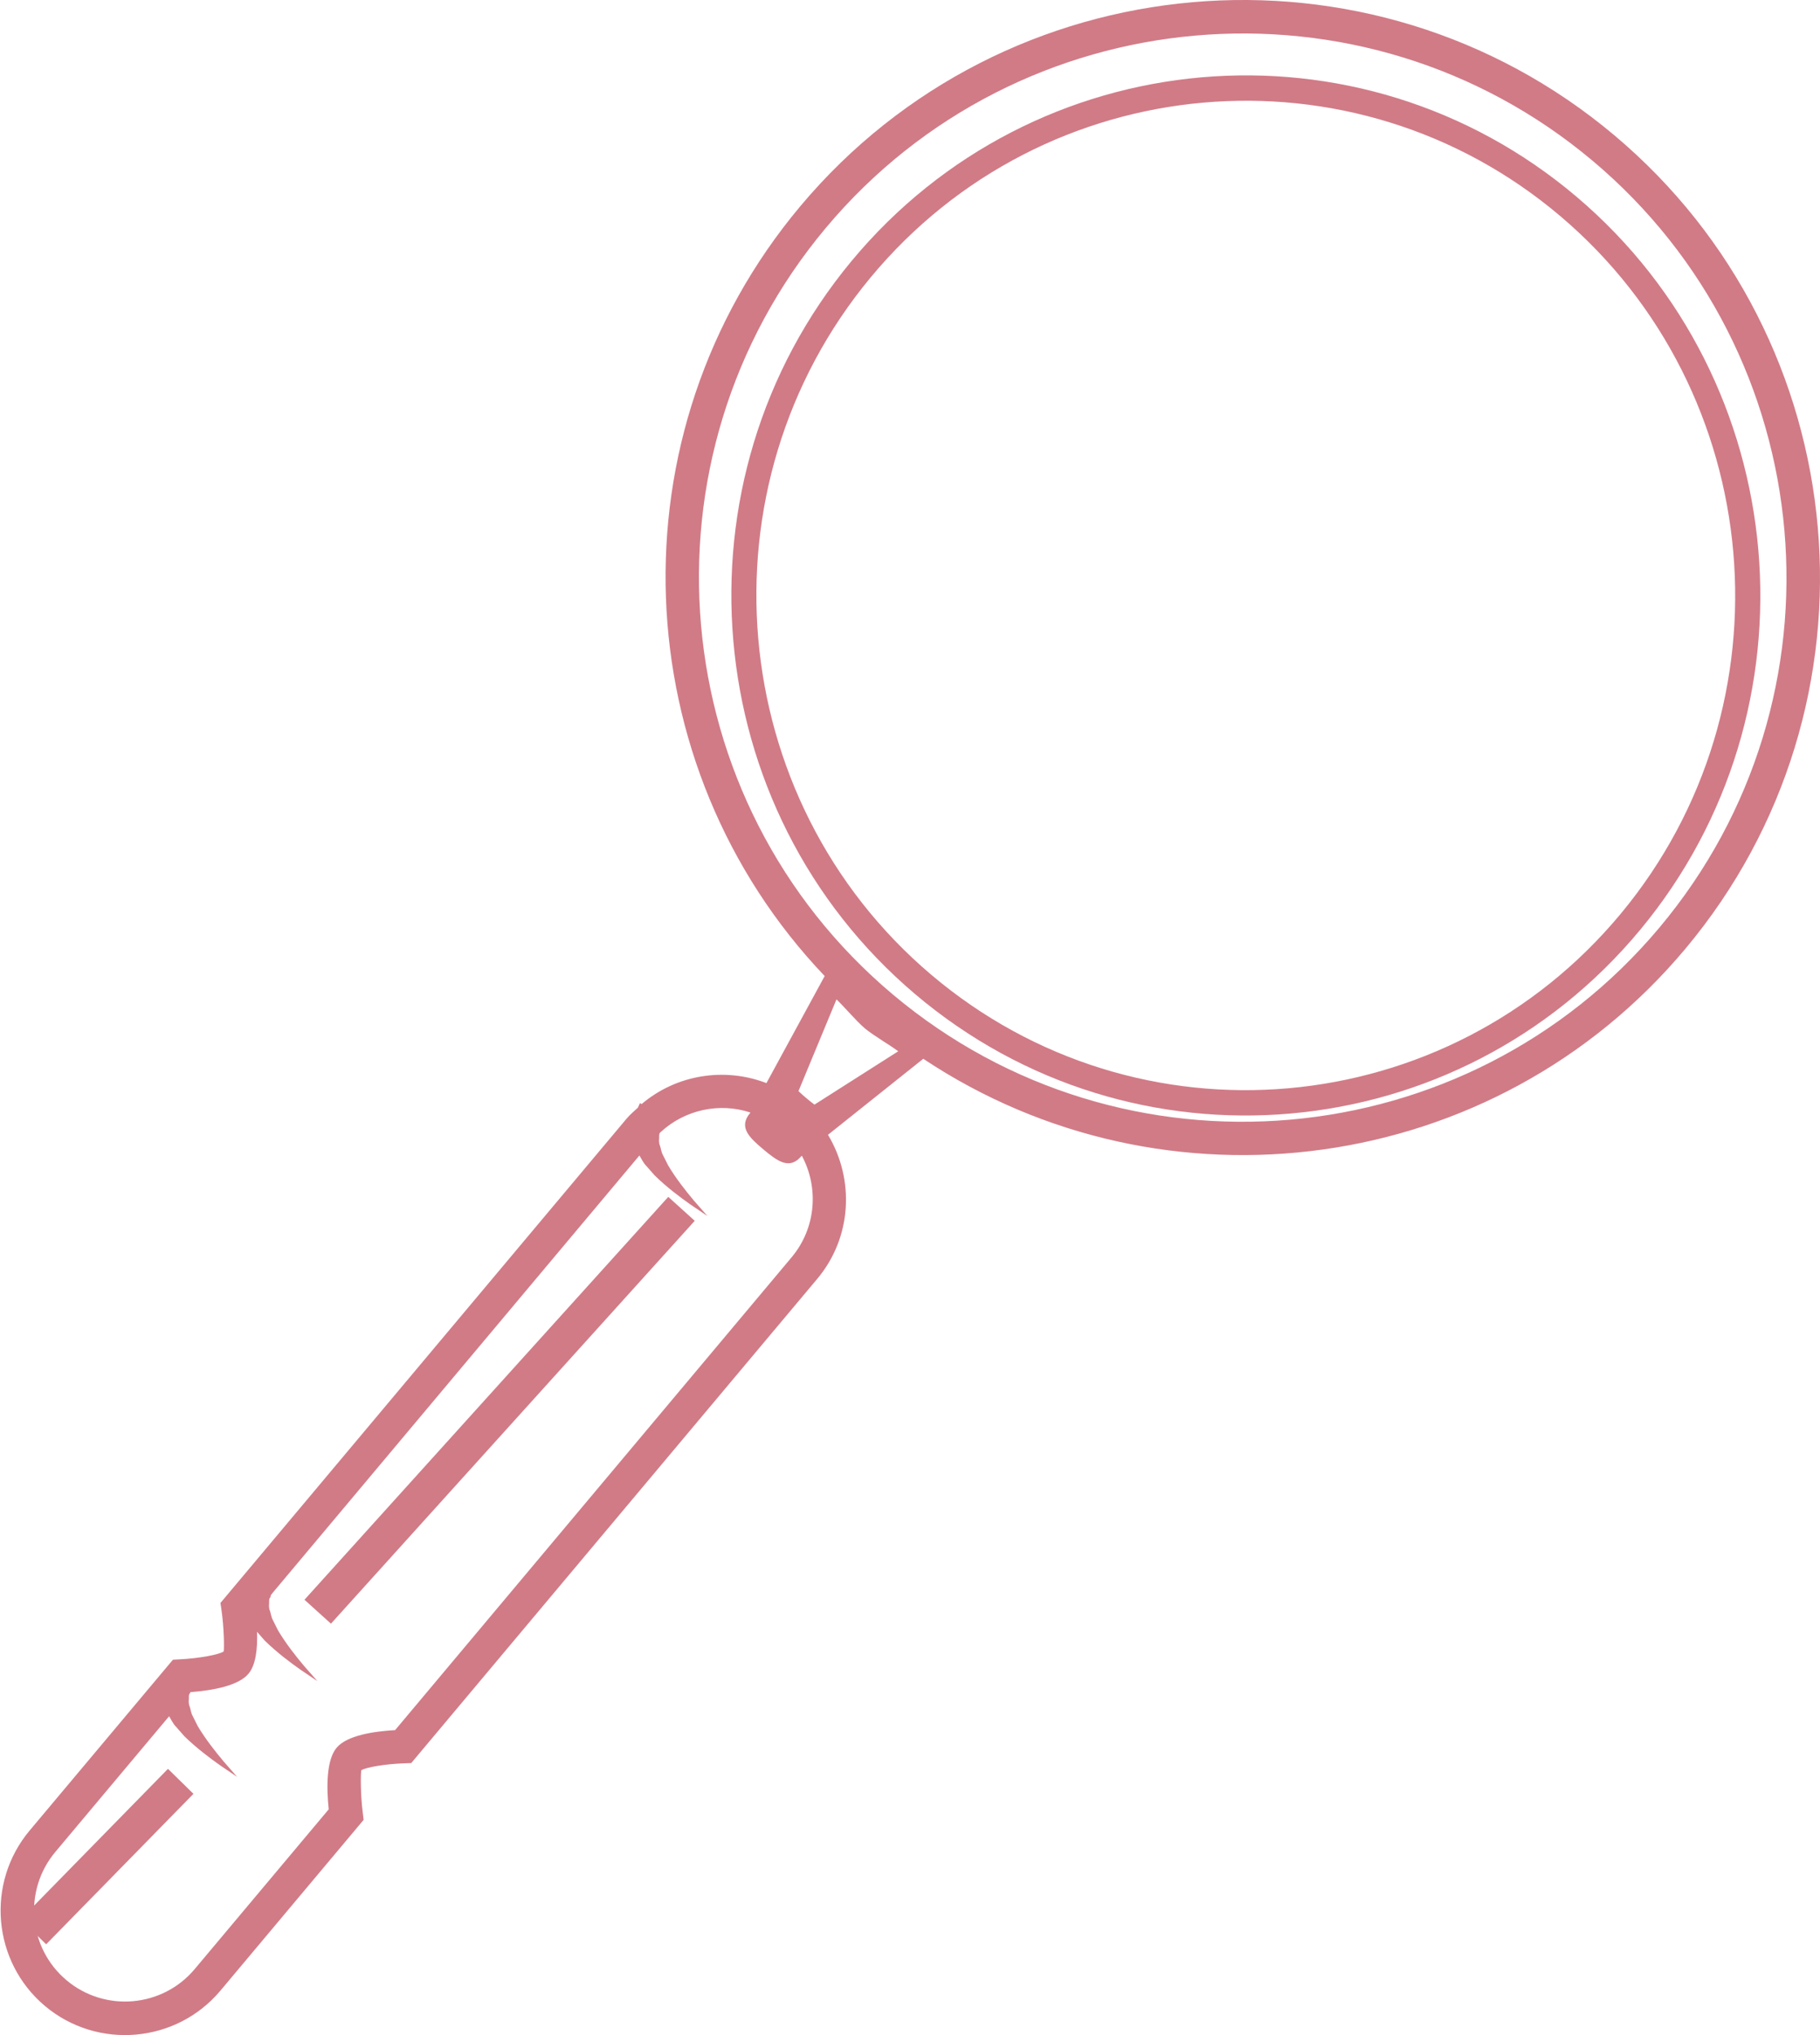 <?xml version="1.0" encoding="UTF-8"?>
<svg width="51px" height="57px" viewBox="0 0 51 57" version="1.1" xmlns="http://www.w3.org/2000/svg" xmlns:xlink="http://www.w3.org/1999/xlink">
    <!-- Generator: Sketch 52.5 (67469) - http://www.bohemiancoding.com/sketch -->
    <title>Group 2</title>
    <desc>Created with Sketch.</desc>
    <g id="Design" stroke="none" stroke-width="1" fill="none" fill-rule="evenodd">
        <g id="Accueil" transform="translate(-263, -1004)">
            <g id="Group-2" transform="translate(263, 1004)">
                <g id="noun_magnifier_532382" transform="translate(25.5, 28.5) rotate(-270) translate(-25.5, -28.5) translate(-3, 3)" fill="#D17B87" fill-rule="nonzero">
                    <path d="M5.775,28.573 C12.145,33.917 21.454,33.499 27.338,27.891 L30.336,29.523 C29.886,30.697 30.094,32.043 30.924,33.021 L30.896,33.067 C30.896,33.067 30.945,33.089 31.024,33.125 C31.124,33.233 31.219,33.347 31.336,33.445 L44.896,44.822 L45.104,44.792 C45.596,44.722 46.171,44.714 46.255,44.732 C46.345,44.858 46.45,45.437 46.475,45.95 L46.486,46.154 L51.27,50.169 C52.744,51.405 54.949,51.212 56.186,49.739 C57.421,48.266 57.229,46.061 55.756,44.824 L50.971,40.81 L50.767,40.835 C50.26,40.9 49.669,40.896 49.583,40.875 C49.498,40.75 49.406,40.184 49.389,39.686 L49.381,39.476 L35.82,28.1 C34.65,27.118 33.026,27.052 31.784,27.798 L29.655,25.128 C34.157,18.362 32.951,9.123 26.582,3.779 C19.746,-1.957 9.516,-1.062 3.78,5.774 C-1.957,12.61 -1.063,22.837 5.775,28.573 Z M31.16,29.973 L31.173,29.98 C31.57,30.313 31.858,30.007 32.192,29.61 C32.525,29.213 32.776,28.875 32.379,28.542 L32.37,28.531 C33.262,28.051 34.394,28.128 35.216,28.818 L48.458,39.928 C48.494,40.555 48.613,41.277 48.947,41.563 C49.286,41.853 50.037,41.855 50.677,41.789 L55.15,45.543 C56.228,46.446 56.369,48.058 55.465,49.135 C54.56,50.213 52.948,50.353 51.871,49.45 L48.07,46.261 C48.168,46.202 48.277,46.151 48.357,46.074 L48.634,45.83 C48.971,45.483 49.246,45.113 49.446,44.83 C49.638,44.545 49.767,44.356 49.767,44.356 C49.767,44.356 49.594,44.507 49.337,44.732 C49.078,44.951 48.72,45.236 48.348,45.458 L48.066,45.599 C47.976,45.651 47.883,45.654 47.801,45.684 C47.715,45.72 47.639,45.712 47.575,45.707 C47.507,45.71 47.446,45.707 47.429,45.679 C47.415,45.668 47.407,45.667 47.395,45.666 C47.346,45.033 47.216,44.313 46.874,44.033 C46.629,43.83 46.174,43.781 45.705,43.797 L45.953,43.58 C46.29,43.234 46.566,42.864 46.765,42.581 C46.957,42.296 47.086,42.105 47.086,42.105 C47.086,42.105 46.913,42.257 46.657,42.483 C46.397,42.702 46.039,42.987 45.667,43.208 L45.386,43.349 C45.296,43.401 45.203,43.405 45.12,43.435 C45.034,43.471 44.959,43.462 44.894,43.458 C44.826,43.46 44.765,43.459 44.749,43.43 C44.718,43.408 44.708,43.426 44.666,43.402 C44.643,43.383 44.624,43.369 44.604,43.352 L32.363,33.082 C32.461,33.023 32.571,32.972 32.649,32.895 L32.926,32.651 C33.263,32.305 33.539,31.934 33.738,31.651 C33.931,31.366 34.059,31.176 34.059,31.176 C34.059,31.176 33.886,31.327 33.63,31.553 C33.37,31.772 33.013,32.057 32.64,32.278 L32.359,32.419 C32.269,32.472 32.176,32.475 32.094,32.505 C32.008,32.541 31.932,32.533 31.868,32.528 C31.799,32.531 31.738,32.528 31.722,32.5 C31.72,32.498 31.718,32.499 31.718,32.498 C31.077,31.809 30.875,30.839 31.16,29.973 Z M30.939,28.177 C30.879,28.259 30.796,28.359 30.756,28.406 C30.716,28.453 30.633,28.553 30.561,28.625 L27.992,27.56 C28.107,27.44 28.239,27.319 28.361,27.206 C28.54,27.04 28.702,26.886 28.803,26.766 C28.903,26.647 29.026,26.461 29.159,26.256 C29.25,26.116 29.345,25.964 29.445,25.83 L30.939,28.177 Z M4.499,6.377 C9.903,-0.061 19.539,-0.904 25.98,4.499 C32.42,9.902 33.263,19.537 27.859,25.975 C22.455,32.414 12.819,33.258 6.378,27.854 C-0.062,22.451 -0.906,12.816 4.499,6.377 Z" id="Shape"></path>
                    <path d="M7.311,27.138 C13.466,32.25 22.676,31.453 27.841,25.36 C33.006,19.267 32.201,10.152 26.045,5.04 C19.889,-0.072 10.678,0.725 5.514,6.818 C0.349,12.911 1.155,22.027 7.311,27.138 Z M6.058,7.271 C10.972,1.476 19.733,0.718 25.589,5.58 C31.444,10.443 32.21,19.114 27.297,24.91 C22.384,30.705 13.623,31.463 7.768,26.601 C1.912,21.738 1.146,13.066 6.058,7.271 Z" id="Shape"></path>
                </g>
                <path d="M9.238,44.771 L18.762,34.229" id="Line-6" stroke="#D17B87" stroke-linecap="square"></path>
                <path d="M1.286,53.75 L4.714,50.25" id="Line-2" stroke="#D17B87" stroke-linecap="square"></path>
            </g>
        </g>
    </g>
</svg>
